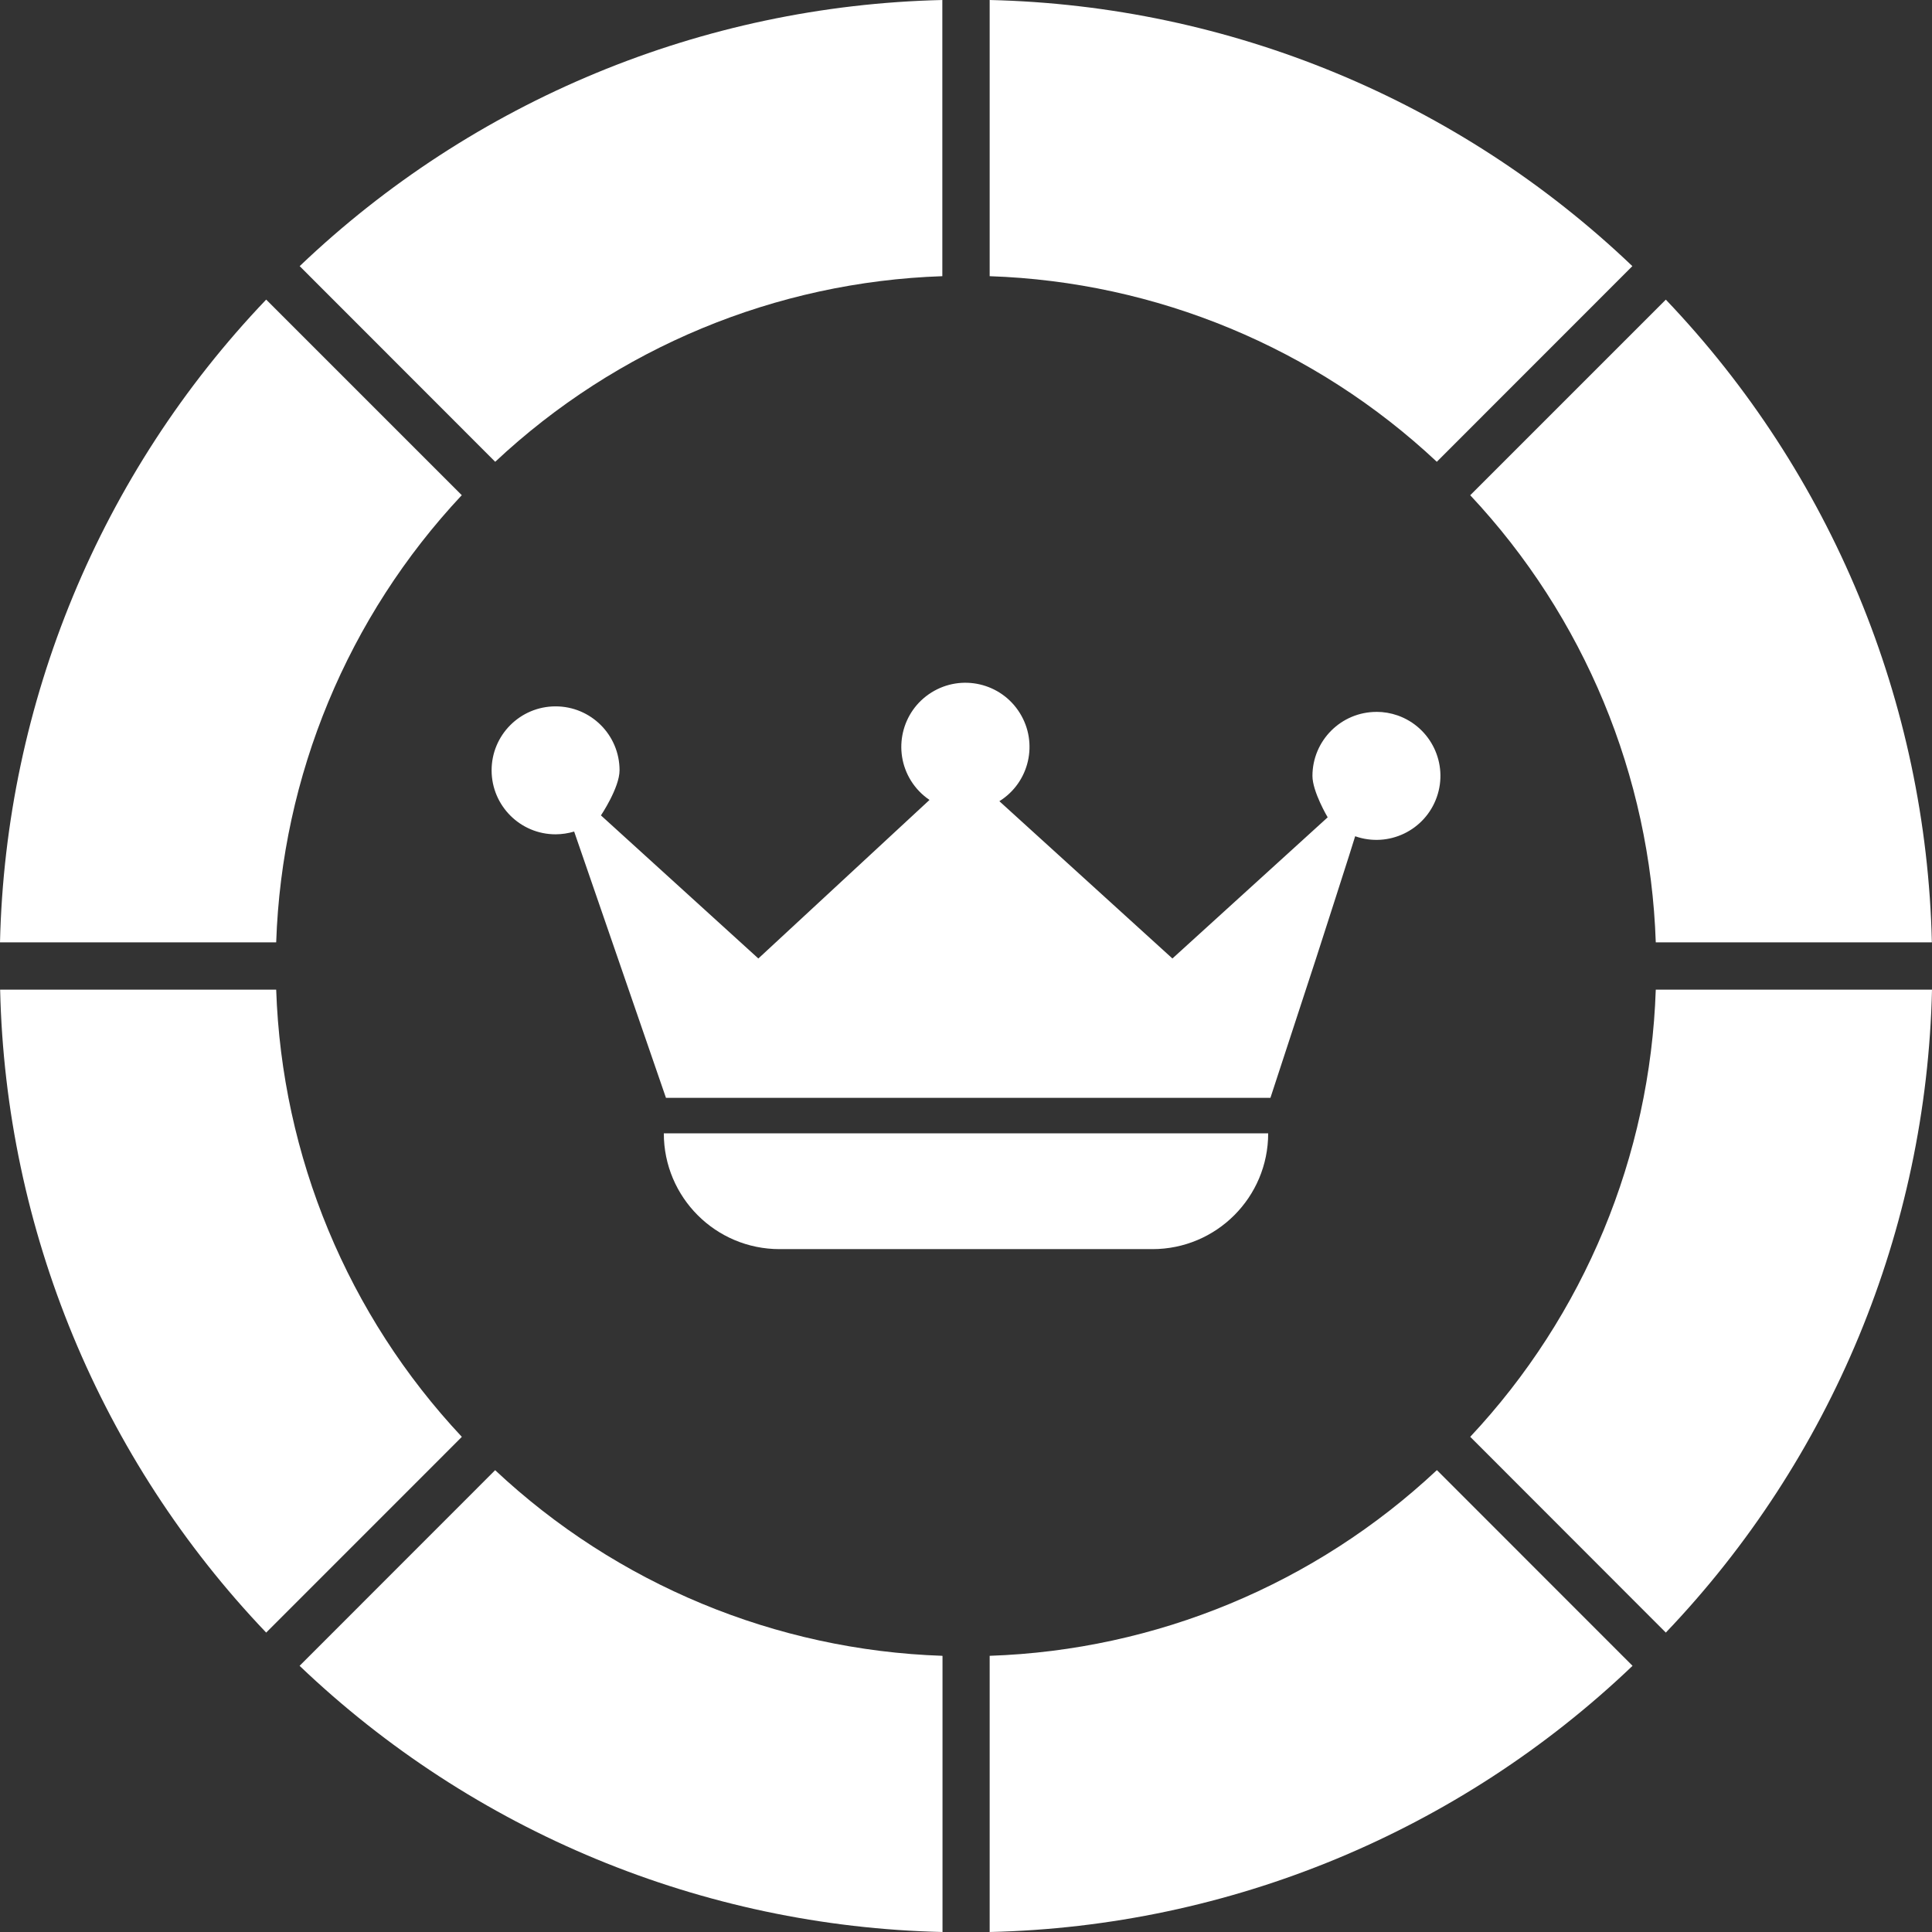 <svg xmlns="http://www.w3.org/2000/svg" width="44" height="44" viewBox="0 0 44 44" fill="none"><rect x="0" y="0" width="44" height="44" fill="#333333" stroke="none"/><g clip-path="url(#clip0_559_3598)"><path d="M15.118 25.811H28.882C28.882 27.268 27.702 28.448 26.246 28.448H17.754C16.298 28.448 15.118 27.268 15.118 25.811Z" fill="white"/><path d="M31.349 16.213C30.544 16.213 29.891 16.865 29.89 17.671C29.89 18.03 30.237 18.615 30.237 18.614L26.701 21.829L22.76 18.247C23.444 17.82 23.652 16.92 23.224 16.236C22.797 15.552 21.897 15.344 21.213 15.771C20.529 16.198 20.322 17.099 20.748 17.782C20.857 17.956 21 18.104 21.169 18.218L17.271 21.829L13.686 18.57C13.686 18.57 14.11 17.941 14.11 17.542C14.109 16.737 13.456 16.086 12.651 16.087C11.846 16.088 11.195 16.741 11.196 17.545C11.197 18.35 11.85 19.002 12.654 19.001C12.797 19 12.939 18.979 13.076 18.938L14.073 21.829L15.167 25.003H28.933L29.972 21.829C29.972 21.829 30.87 19.045 30.863 19.045C31.623 19.312 32.455 18.913 32.722 18.153C32.989 17.394 32.59 16.562 31.831 16.294C31.676 16.24 31.513 16.212 31.349 16.212L31.349 16.213Z" fill="white"/><path d="M6.29 21.461C6.418 17.666 7.92 14.047 10.517 11.277L10.509 11.27L6.062 6.823C2.288 10.777 0.126 15.997 0 21.461H6.288H6.29Z" fill="white"/><path d="M11.278 10.517C14.048 7.92 17.666 6.418 21.461 6.29C21.46 6.287 21.46 6.284 21.461 6.281V0C15.997 0.126 10.778 2.288 6.825 6.061L11.27 10.509L11.278 10.517Z" fill="white"/><path d="M32.723 33.482C29.953 36.079 26.334 37.582 22.539 37.71C22.54 37.713 22.54 37.716 22.539 37.719V44C28.005 43.876 33.227 41.713 37.18 37.938L32.734 33.49L32.723 33.482Z" fill="white"/><path d="M21.461 37.71C17.666 37.582 14.046 36.08 11.276 33.482L11.269 33.49L6.823 37.938C10.777 41.713 15.999 43.876 21.465 44V37.719C21.463 37.716 21.462 37.713 21.461 37.71Z" fill="white"/><path d="M10.517 32.722C7.92 29.952 6.418 26.334 6.29 22.539H0.003C0.127 28.004 2.288 33.226 6.062 37.181L10.509 32.733C10.51 32.729 10.513 32.725 10.517 32.722Z" fill="white"/><path d="M37.709 22.539C37.582 26.334 36.08 29.953 33.483 32.723C33.486 32.725 33.489 32.727 33.491 32.73L37.938 37.181C41.713 33.227 43.876 28.005 44 22.539H37.712H37.709Z" fill="white"/><path d="M33.483 11.278C36.08 14.048 37.582 17.667 37.709 21.461H43.997C43.872 15.998 41.711 10.778 37.938 6.824L33.491 11.271L33.483 11.278Z" fill="white"/><path d="M22.539 6.29C26.334 6.418 29.953 7.92 32.723 10.517L32.73 10.509L37.176 6.061C33.223 2.287 28.003 0.126 22.539 0V6.281C22.54 6.284 22.54 6.287 22.539 6.29Z" fill="white"/></g><defs><clipPath id="clip0_559_3598"><rect width="44" height="44" fill="white"/></clipPath></defs></svg>
